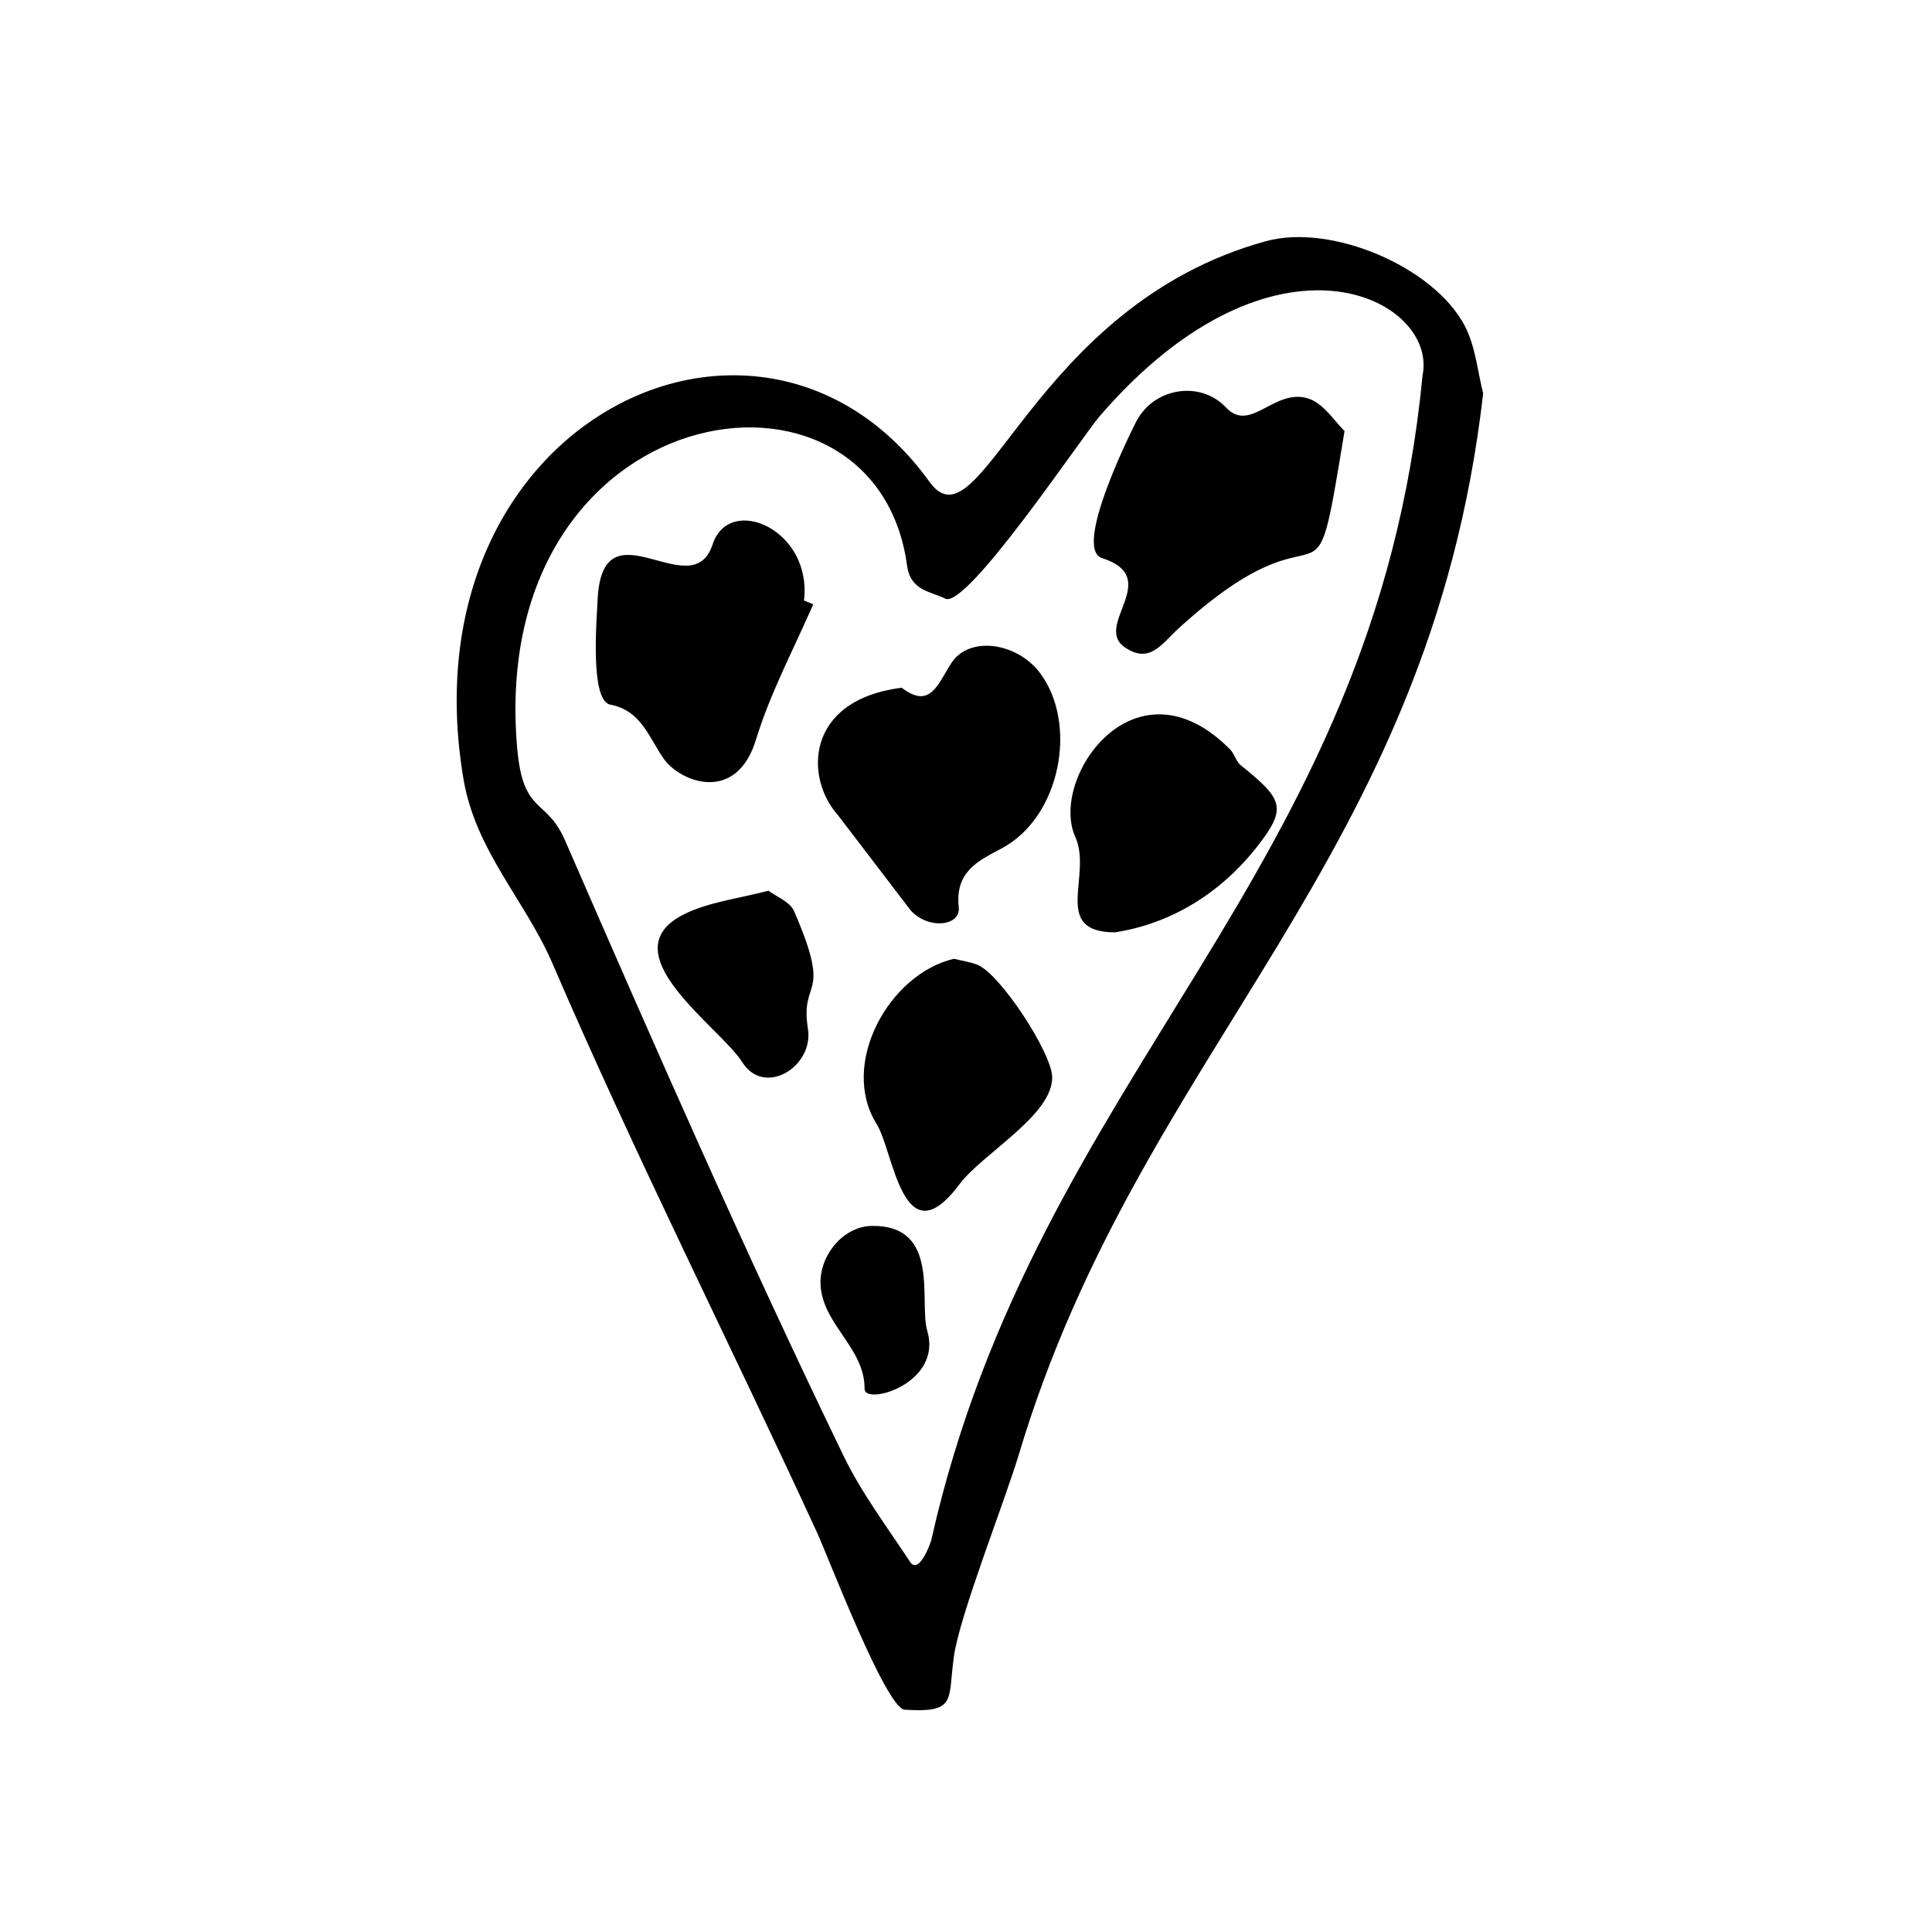 <?xml version="1.0" encoding="UTF-8"?>
<!-- Uploaded to: ICON Repo, www.svgrepo.com, Generator: ICON Repo Mixer Tools -->
<svg fill="#000000" width="800px" height="800px" version="1.1" viewBox="144 144 512 512" xmlns="http://www.w3.org/2000/svg">
 <path d="m375.07 468.88c18.336-0.227 12.383 20.086 14.672 27.855 4.113 13.988-16.664 19.852-16.617 15.316 0.039-10.695-10.648-16.691-11.629-26.918-0.773-8.062 5.844-16.164 13.574-16.254zm-27.398-88.828c2.094 1.59 5.688 2.941 6.754 5.394 10.359 23.797 1.5 17.418 3.688 31.207 1.582 9.977-11.52 18.168-17.41 8.836-5.934-9.41-35.883-29.191-15.238-39.293 6.34-3.102 13.762-3.969 22.207-6.144zm49.148 18.035c-17.125 3.961-30.523 27.844-20.461 43.871 4.465 7.109 6.867 36.023 21.902 15.891 6.102-8.164 24.883-18.371 24.574-28.531-0.191-6.383-13.832-27.395-19.926-29.695-1.816-0.684-3.793-0.969-6.09-1.535zm42.625-7c-16.945-0.074-5.875-15.066-10.48-25.293-7-15.543 15.828-48.578 41.023-23.199 1.164 1.172 1.559 3.176 2.797 4.18 11.098 8.941 12.43 11.238 4.566 21.336-9.668 12.43-22.773 20.629-37.906 22.977zm-79.93-86.945c-5.184 11.914-11.395 23.516-15.168 35.867-5.231 17.094-20.043 11.211-24.352 5.191-4.051-5.664-5.957-12.895-14.266-14.461-5.484-1.035-3.543-23.156-3.375-27.457 1.078-27.078 25.012 1.809 30.496-15.008 4.398-13.492 26.477-3.981 24.211 14.859 0.812 0.344 1.641 0.676 2.453 1.008zm140.8-45.918c-2.562-2.457-5.492-7.277-9.57-8.605-8.969-2.914-15.34 9.297-21.824 2.387-6.824-7.285-19.191-5.277-23.824 3.746-1.785 3.496-16.723 33.652-9.051 36.137 16.406 5.312-2.523 17.91 6.102 23.699 6.625 4.453 9.707-0.973 14.188-5.055 41.25-37.578 35.02 2.445 43.98-52.309zm-117.35 68.031c-25.699 3.266-25.695 23.949-16.941 33.719 6.434 8.422 12.867 16.836 19.297 25.258 4.625 5.18 13.297 4.246 12.758-0.789-1.016-9.434 5.059-12.266 11.328-15.586 15.742-8.332 20.379-33.254 10.055-46.703-6.051-7.879-18.648-9.766-23.375-2.387-3.613 5.644-5.582 12.277-13.121 6.488zm138.02-82.746c4.195-20.289-39.105-43.02-85.539 10.762-4.652 5.387-35.281 51.246-40.953 48.367-3.766-1.922-9.195-1.988-10.117-8.785-8.355-61.57-111.28-45.375-103.34 48.164 1.539 18.172 7.676 13.129 12.73 24.75 23.809 54.695 47.75 109.24 73.738 162.95 4.801 9.93 11.566 18.922 17.672 28.184 2.293 3.512 5.367-4.629 5.652-5.898 28.141-124.75 117.4-175.2 130.16-308.49zm16.07 4.75c-1.473-5.676-1.992-12.461-4.914-17.984-8.25-15.613-35.336-27.105-52.625-22.367-62.285 17.074-75.562 82.703-89.188 63.785-44.52-61.781-139.57-16.219-123.49 78.828 3.215 18.996 16.387 32.109 23.641 48.957 21.93 50.938 46.957 100.45 70.121 150.83 2.742 5.961 18.207 46.484 23.16 46.785 13.82 0.84 11.418-2.387 13.016-14.008 1.523-11.062 13.414-40.914 17.23-53.652 32.387-108.08 108.75-156.54 123.05-281.17z" fill-rule="evenodd"/>
</svg>